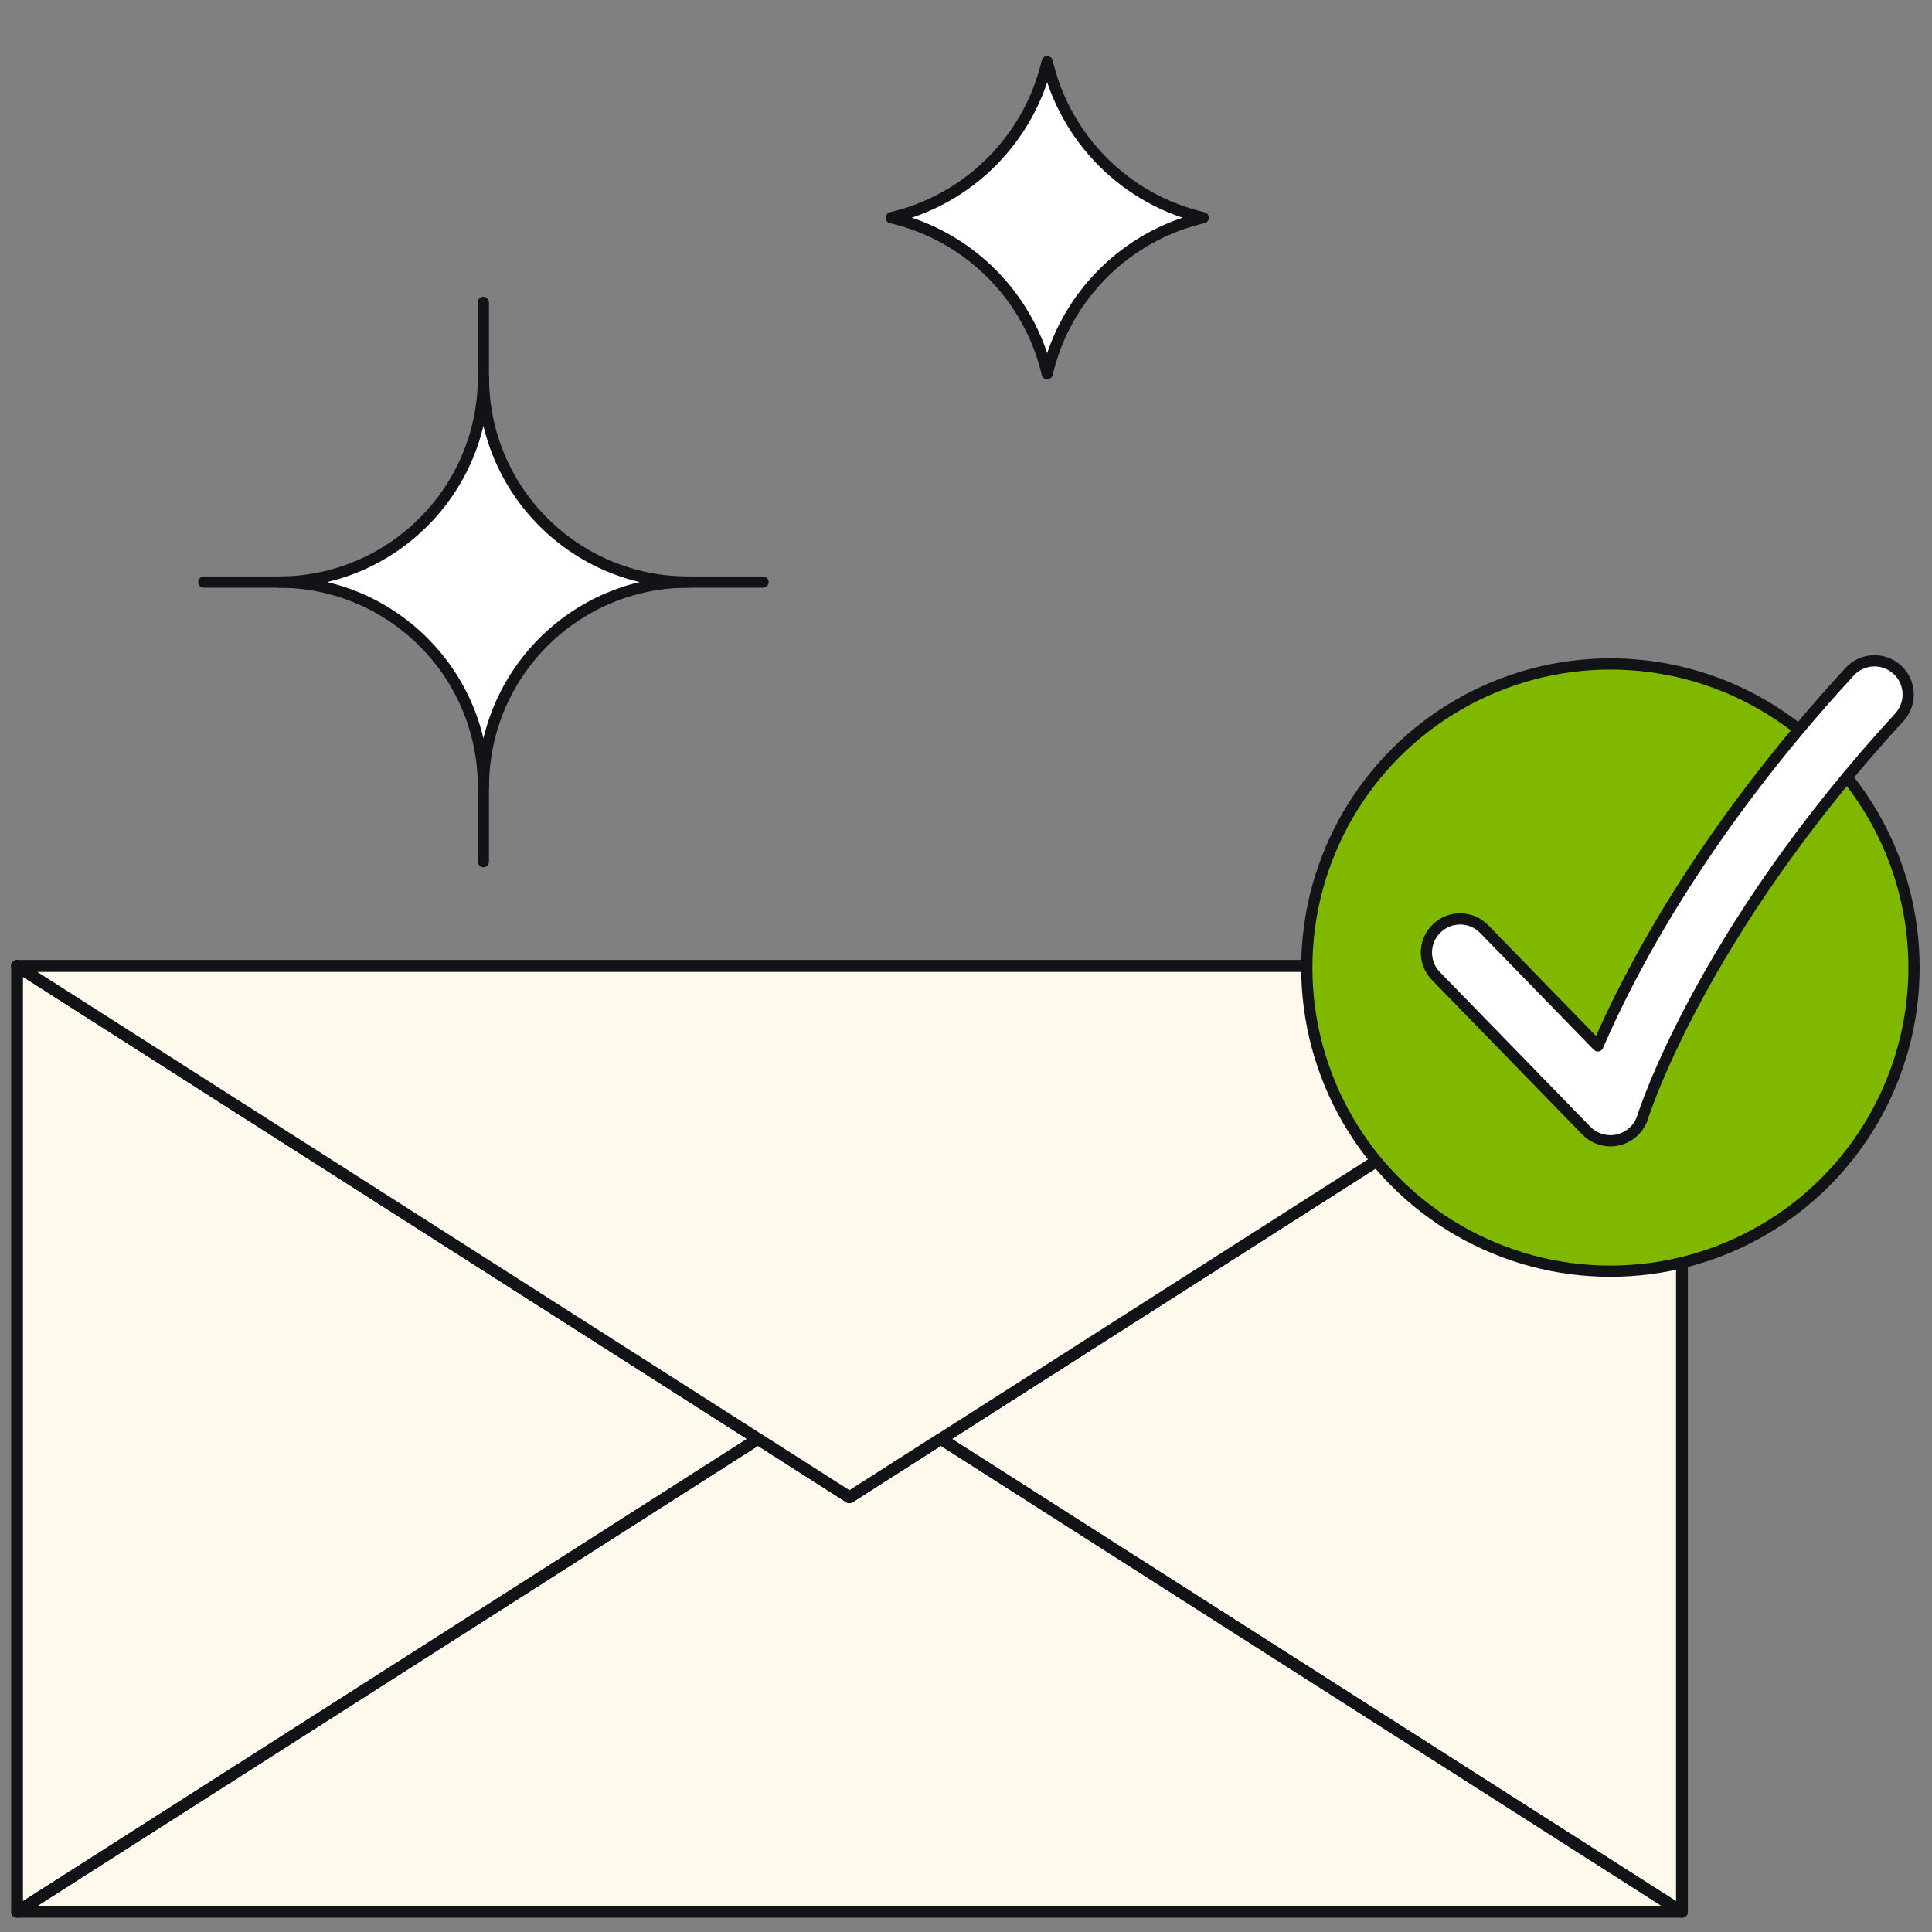 <?xml version="1.0" encoding="utf-8"?>
<!-- Generator: Adobe Illustrator 28.2.0, SVG Export Plug-In . SVG Version: 6.00 Build 0)  -->
<svg version="1.1" id="Layer_1" xmlns="http://www.w3.org/2000/svg" xmlns:xlink="http://www.w3.org/1999/xlink" x="0px" y="0px"
	 viewBox="0 0 172 172" style="enable-background:new 0 0 172 172;" xml:space="preserve">
<rect x="0" y="0" width="172" height="172" fill="#808080" stroke="none"/>
<style type="text/css">
	.st0{fill:#FFF8ED;}
	.st1{fill:#FFFFFF;stroke:#121317;stroke-linecap:round;stroke-linejoin:round;stroke-miterlimit:10;}
	.st2{fill:none;stroke:#121317;stroke-width:1.052;stroke-linecap:round;stroke-linejoin:round;stroke-miterlimit:10;}
	.st3{fill:#FFF8ED;stroke:#121317;stroke-width:1.052;stroke-linecap:round;stroke-linejoin:round;stroke-miterlimit:10;}
	.st4{fill:#80B800;stroke:#121317;stroke-linecap:round;stroke-linejoin:round;stroke-miterlimit:10;}
</style>
<rect x="1.52" y="86" class="st0" width="148.21" height="84.2"/>
<g>
	<line class="st1" x1="43.03" y1="26.92" x2="43.03" y2="76.71"/>
	<line class="st1" x1="67.93" y1="51.82" x2="18.14" y2="51.82"/>
	<path class="st1" d="M61.27,51.82c-10.07,0-18.23,8.17-18.23,18.23c0-10.07-8.17-18.23-18.23-18.23c10.07,0,18.23-8.17,18.23-18.23
		C43.03,43.65,51.2,51.82,61.27,51.82z"/>
</g>
<polygon class="st2" points="67.48,128.1 2.4,169.65 1.52,170.2 1.52,86 "/>
<polygon class="st2" points="149.74,86 149.74,170.2 148.86,169.65 83.77,128.1 "/>
<polygon class="st2" points="149.74,170.2 1.52,170.2 2.4,169.65 67.48,128.1 67.49,128.1 75.62,133.29 83.75,128.1 83.77,128.1 
	148.86,169.65 "/>
<polygon class="st3" points="83.75,128.1 75.62,133.29 67.49,128.1 75.62,122.9 "/>
<polygon class="st2" points="149.74,86 83.77,128.1 83.75,128.1 75.62,122.9 67.49,128.1 67.48,128.1 1.52,86 "/>
<polygon class="st3" points="149.74,86 83.77,128.1 83.75,128.1 75.62,133.29 67.49,128.1 67.48,128.1 1.52,86 "/>
<circle class="st4" cx="143.37" cy="86.14" r="27.03"/>
<path class="st1" d="M107.12,19.38c-6.88,1.6-12.29,7.01-13.89,13.89c-1.6-6.88-7.01-12.29-13.89-13.89
	c6.88-1.6,12.29-7.01,13.89-13.89C94.83,12.37,100.24,17.79,107.12,19.38z"/>
<g>
	<path class="st1" d="M143.37,101.56c-0.8,0-1.58-0.32-2.15-0.91L127.84,86.9c-1.16-1.19-1.13-3.09,0.06-4.24
		c1.19-1.16,3.09-1.13,4.24,0.06l10.11,10.39c2.78-6.46,9.28-19.03,22.42-33.31c1.12-1.22,3.02-1.3,4.24-0.18
		c1.22,1.12,1.3,3.02,0.18,4.24c-17.69,19.23-22.79,35.41-22.84,35.57c-0.31,1.01-1.13,1.79-2.16,2.04
		C143.85,101.53,143.61,101.56,143.37,101.56z"/>
</g>
</svg>
